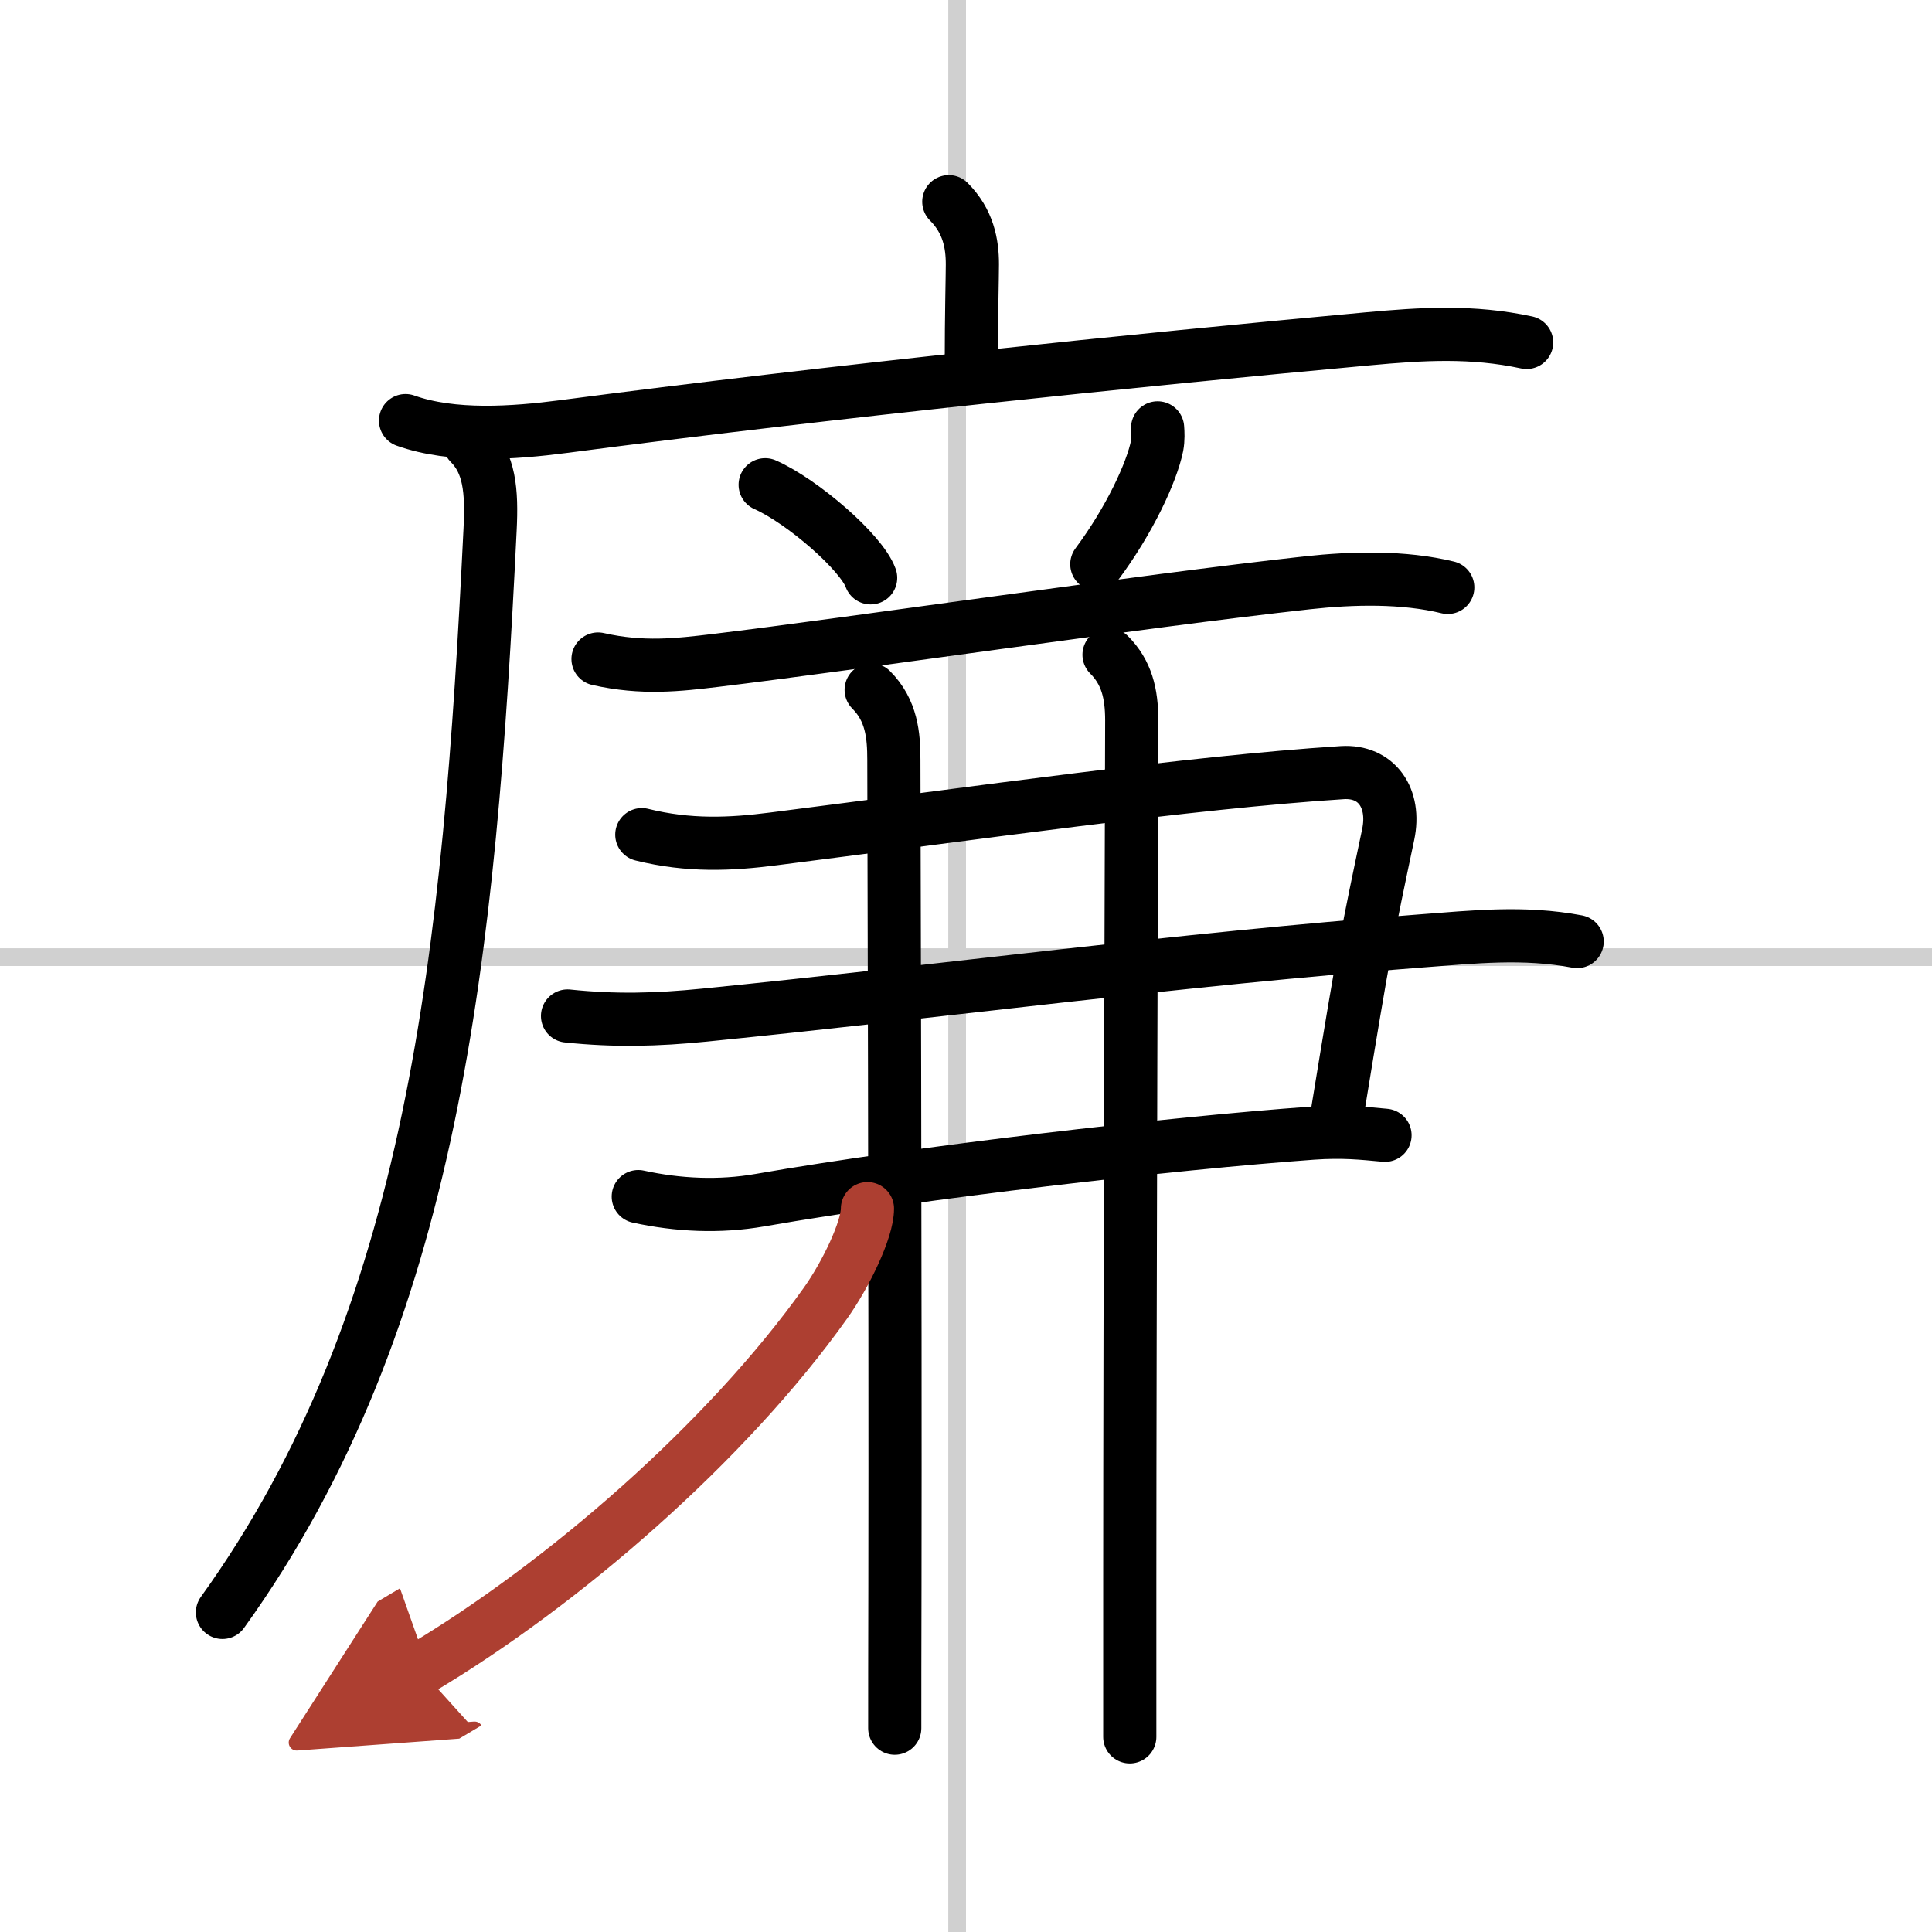 <svg width="400" height="400" viewBox="0 0 109 109" xmlns="http://www.w3.org/2000/svg"><defs><marker id="a" markerWidth="4" orient="auto" refX="1" refY="5" viewBox="0 0 10 10"><polyline points="0 0 10 5 0 10 1 5" fill="#ad3f31" stroke="#ad3f31"/></marker></defs><g fill="none" stroke="#000" stroke-linecap="round" stroke-linejoin="round" stroke-width="3"><rect width="100%" height="100%" fill="#fff" stroke="#fff"/><line x1="54" x2="54" y2="109" stroke="#d0d0d0" stroke-width="1"/><line x2="109" y1="54" y2="54" stroke="#d0d0d0" stroke-width="1"/><path d="m53.53 11.38c1.1 1.1 1.33 2.37 1.33 3.53 0 0.65-0.06 2.84-0.06 5.59"/><path d="m22.88 23.73c2.66 0.95 6.12 0.7 8.88 0.34 15.26-2 32.31-3.75 45.37-4.95 3.13-0.29 5.92-0.46 9 0.2"/><path d="m26.49 25c1.13 1.13 1.27 2.68 1.16 4.87-1.16 23.88-3.16 44.51-15.1 61.1"/><path d="m43.17 27.35c2.1 0.93 5.43 3.81 5.95 5.25"/><path d="m65.31 24.14c0.02 0.25 0.04 0.65-0.03 1.02-0.3 1.48-1.55 4.19-3.4 6.67"/><path d="m33.74 37.18c2.51 0.57 4.54 0.33 6.63 0.08 7.8-0.94 23.79-3.32 33.39-4.38 2.55-0.28 5.42-0.35 7.92 0.26"/><path d="m36.21 47.09c2.66 0.66 5 0.55 7.42 0.24 11.49-1.46 23.42-3.18 32.1-3.74 1.94-0.12 3.02 1.44 2.59 3.49-1.16 5.5-1.34 6.35-2.84 15.52"/><path d="m32.02 57.32c2.68 0.28 5.03 0.22 7.73-0.05 13.32-1.33 26.75-3.15 40.37-4.18 3.04-0.23 5.84-0.54 8.86 0.03"/><path d="m36.01 67.51c2.24 0.49 4.58 0.6 6.87 0.2 9.12-1.59 23.25-3.21 31.16-3.78 1.72-0.12 2.81 0 4.1 0.12"/><path d="m49.15 38.92c1.16 1.16 1.28 2.58 1.28 3.95 0 0.76 0.09 30.52 0.06 46.64-0.01 3.54-0.01 6.36-0.01 7.99"/><path d="m62.57 36.94c0.99 0.99 1.28 2.18 1.28 3.7 0 0.74-0.11 34.35-0.11 48.6v8.75"/><path d="m48.94 68.19c0 1.19-1.23 3.73-2.36 5.32-5.57 7.84-14.83 15.87-22.88 20.66" marker-end="url(#a)" stroke="#ad3f31"/></g></svg>
